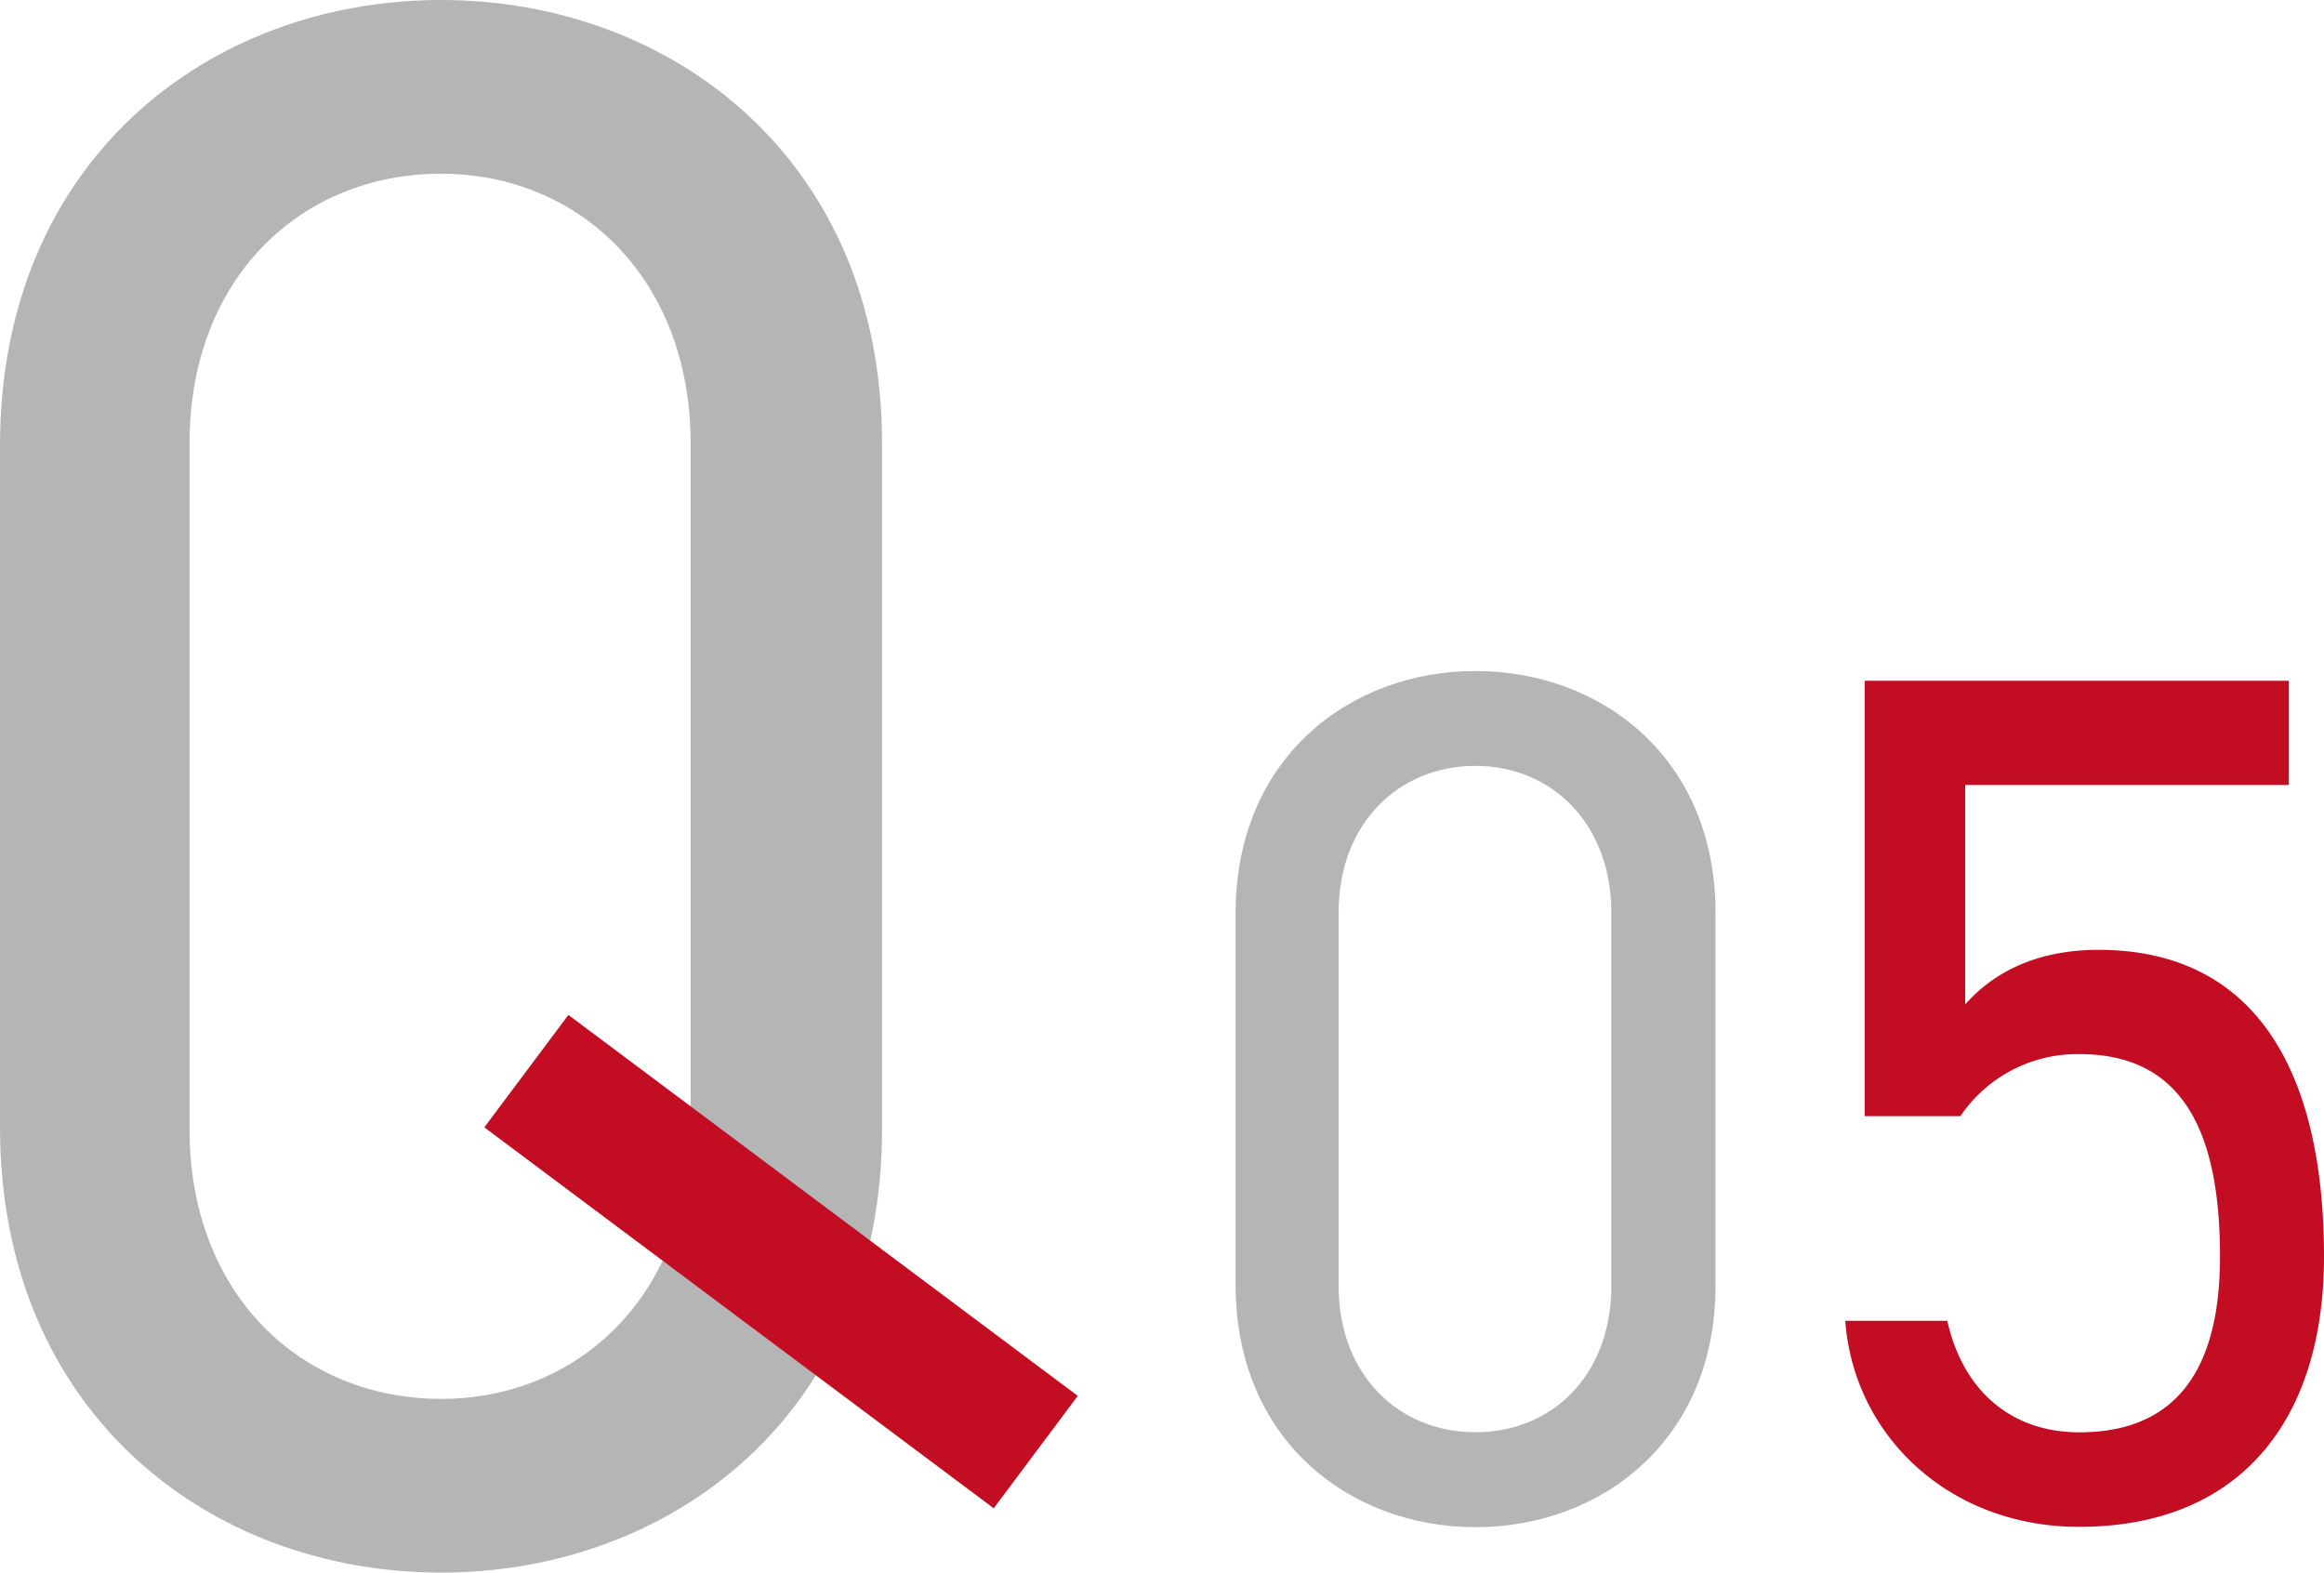 <svg xmlns="http://www.w3.org/2000/svg" viewBox="0 0 269.72 182.5"><g id="レイヤー_2" data-name="レイヤー 2"><g id="レイヤー_1-2" data-name="レイヤー 1"><path d="M199.1,149.23c0,17.86-13.22,28-27.85,28s-27.85-10.13-27.85-28.13V106c0-18,13.22-28.13,27.85-28.13S199.1,88,199.1,105.9ZM171.25,88.88c-8.86,0-15.89,6.61-15.89,17v43.33c0,10.41,7,17,15.89,17s15.76-6.61,15.76-17V105.9C187,95.49,180,88.88,171.25,88.88Z" fill="#b5b5b6"/><path d="M227.52,129.53H216.41V79h49.23v12.1H228.08v25.46c3.1-3.51,8-6.33,15.48-6.33,18,0,26.16,13.79,26.16,35.59,0,19.13-9.85,31.37-28.42,31.37-15.05,0-26.16-10.55-27.14-23.91H226c1.83,8.16,7.46,12.94,15.33,12.94,10,0,16.32-5.77,16.32-20.4,0-15.19-4.78-23.49-16.32-23.49A16.4,16.4,0,0,0,227.52,129.53Z" fill="#c30d23"/><path d="M102.37,131.06c0,32.83-24.3,51.44-51.19,51.44S0,163.89,0,130.8V51.7C0,18.61,24.3,0,51.18,0s51.19,18.61,51.19,51.44ZM51.18,20.16C34.9,20.16,22,32.31,22,51.44v79.62c0,19.13,12.93,31.28,29.21,31.28,16,0,28.95-12.15,28.95-31.28V51.44C80.13,32.31,67.21,20.16,51.18,20.16Z" fill="#b5b5b6"/><rect x="53.73" y="138.26" width="73.82" height="16.29" transform="translate(105.74 -25.12) rotate(36.79)" fill="#c30d23"/></g></g></svg>